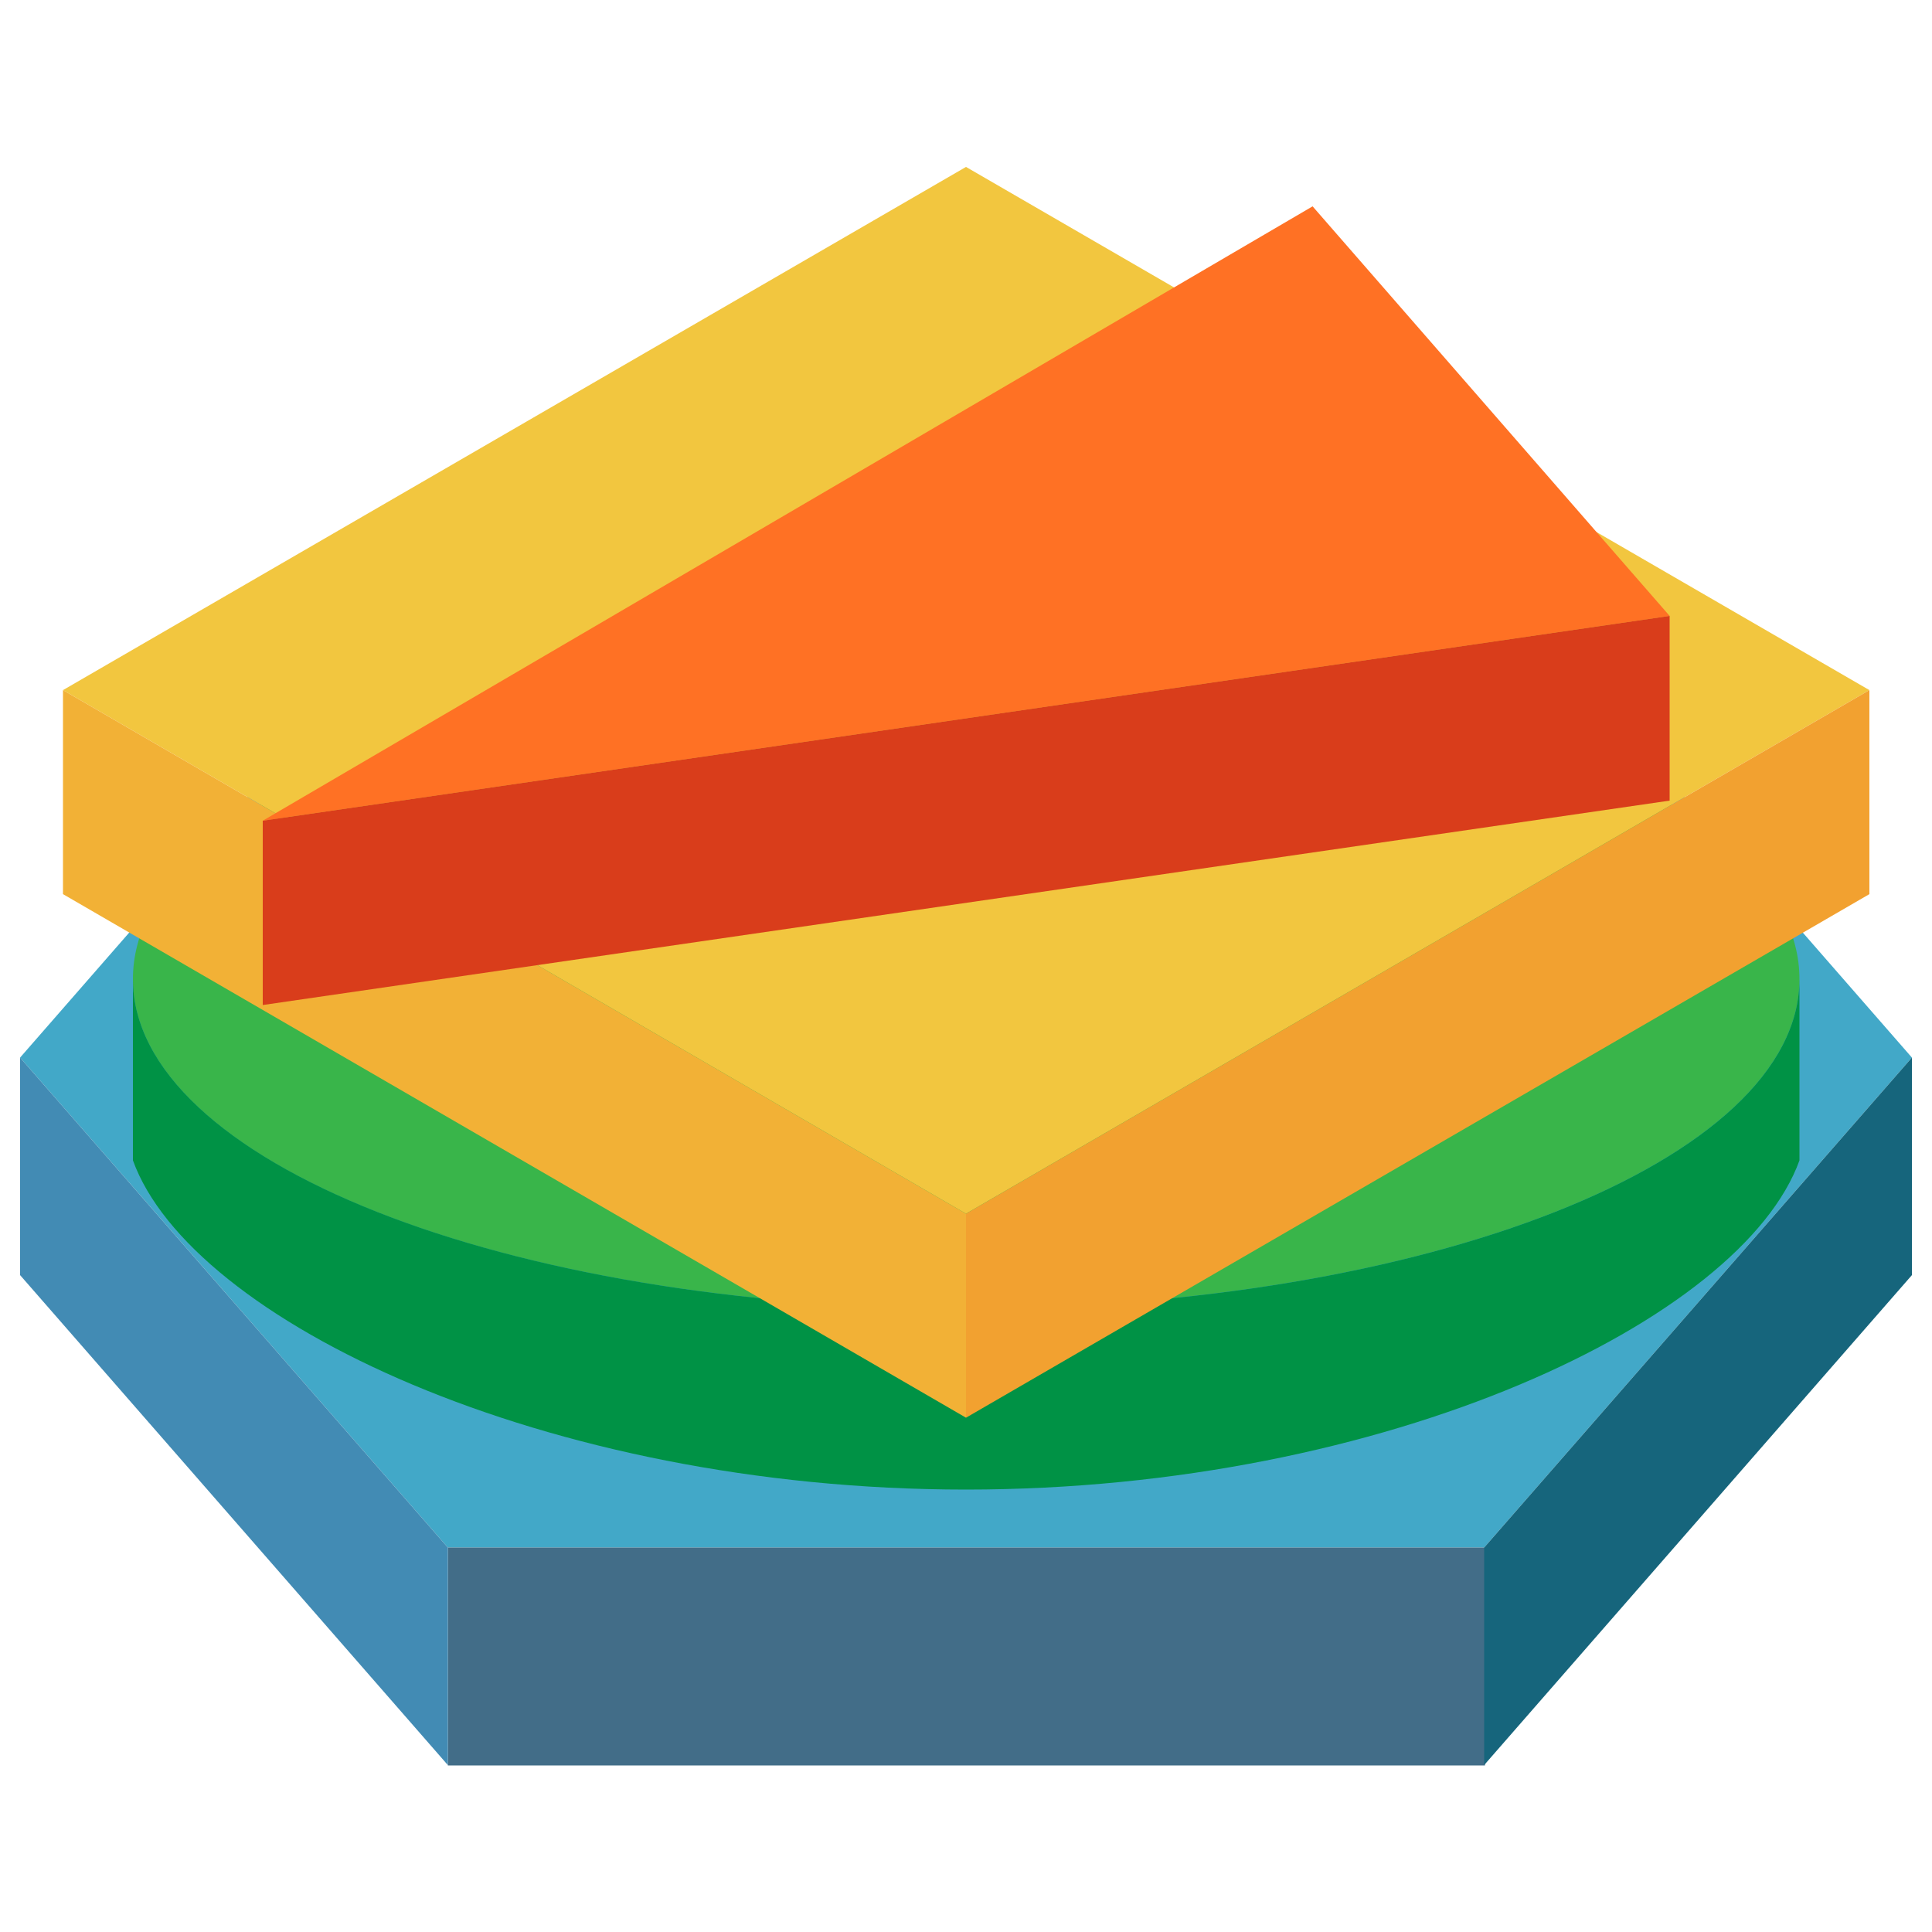 <?xml version="1.0" encoding="UTF-8"?>
<svg data-bbox="5.2 43.2 489.6 413.7" viewBox="0 0 500 500" xmlns="http://www.w3.org/2000/svg" data-type="ugc">
    <g>
        <switch>
            <g>
                <path d="m5.2 273.7 110.7 126.8h268.2l110.7-126.8-110.7-126.8H115.9z" fill="#42a8c8"/>
                <path d="M115.9 400.5h268.4v56.4H115.9z" fill="#426d88"/>
                <path d="M115.9 456.8 5.2 330v-56.3l110.7 126.8z" fill="#428bb4"/>
                <path d="M384.1 456.8 494.8 330v-56.3L384.1 400.5z" fill="#16657c"/>
                <path d="M465.7 253.4c0-47-96.6-85.2-215.7-85.2S34.4 206.3 34.4 253.4s96.5 85.2 215.6 85.2 215.7-38.2 215.7-85.2z" fill="#39b54a"/>
                <path d="M465.7 253.4c0 47-96.6 85.2-215.7 85.2S34.4 300.4 34.4 253.4v46.9c14.9 41.3 106.5 85.2 215.6 85.2s200.8-43.9 215.7-85.2v-46.9z" fill="#009245"/>
                <path d="M16.3 178.6 250 314.1l233.8-135.5L250 43.2z" fill="#f2c63f"/>
                <path d="M16.3 178.6v52.8L250 366.9v-52.8z" fill="#f2b136"/>
                <path d="M483.8 178.6 250 314.1v52.8l233.8-135.5z" fill="#f2a130"/>
                <path d="m68 212.4 364.1-53-92.4-106z" fill="#ff7124"/>
                <path d="m68 212.4 364.1-53v47.8L68 260.1z" fill="#d93d1b"/>
            </g>
        </switch>
    </g>
</svg>
